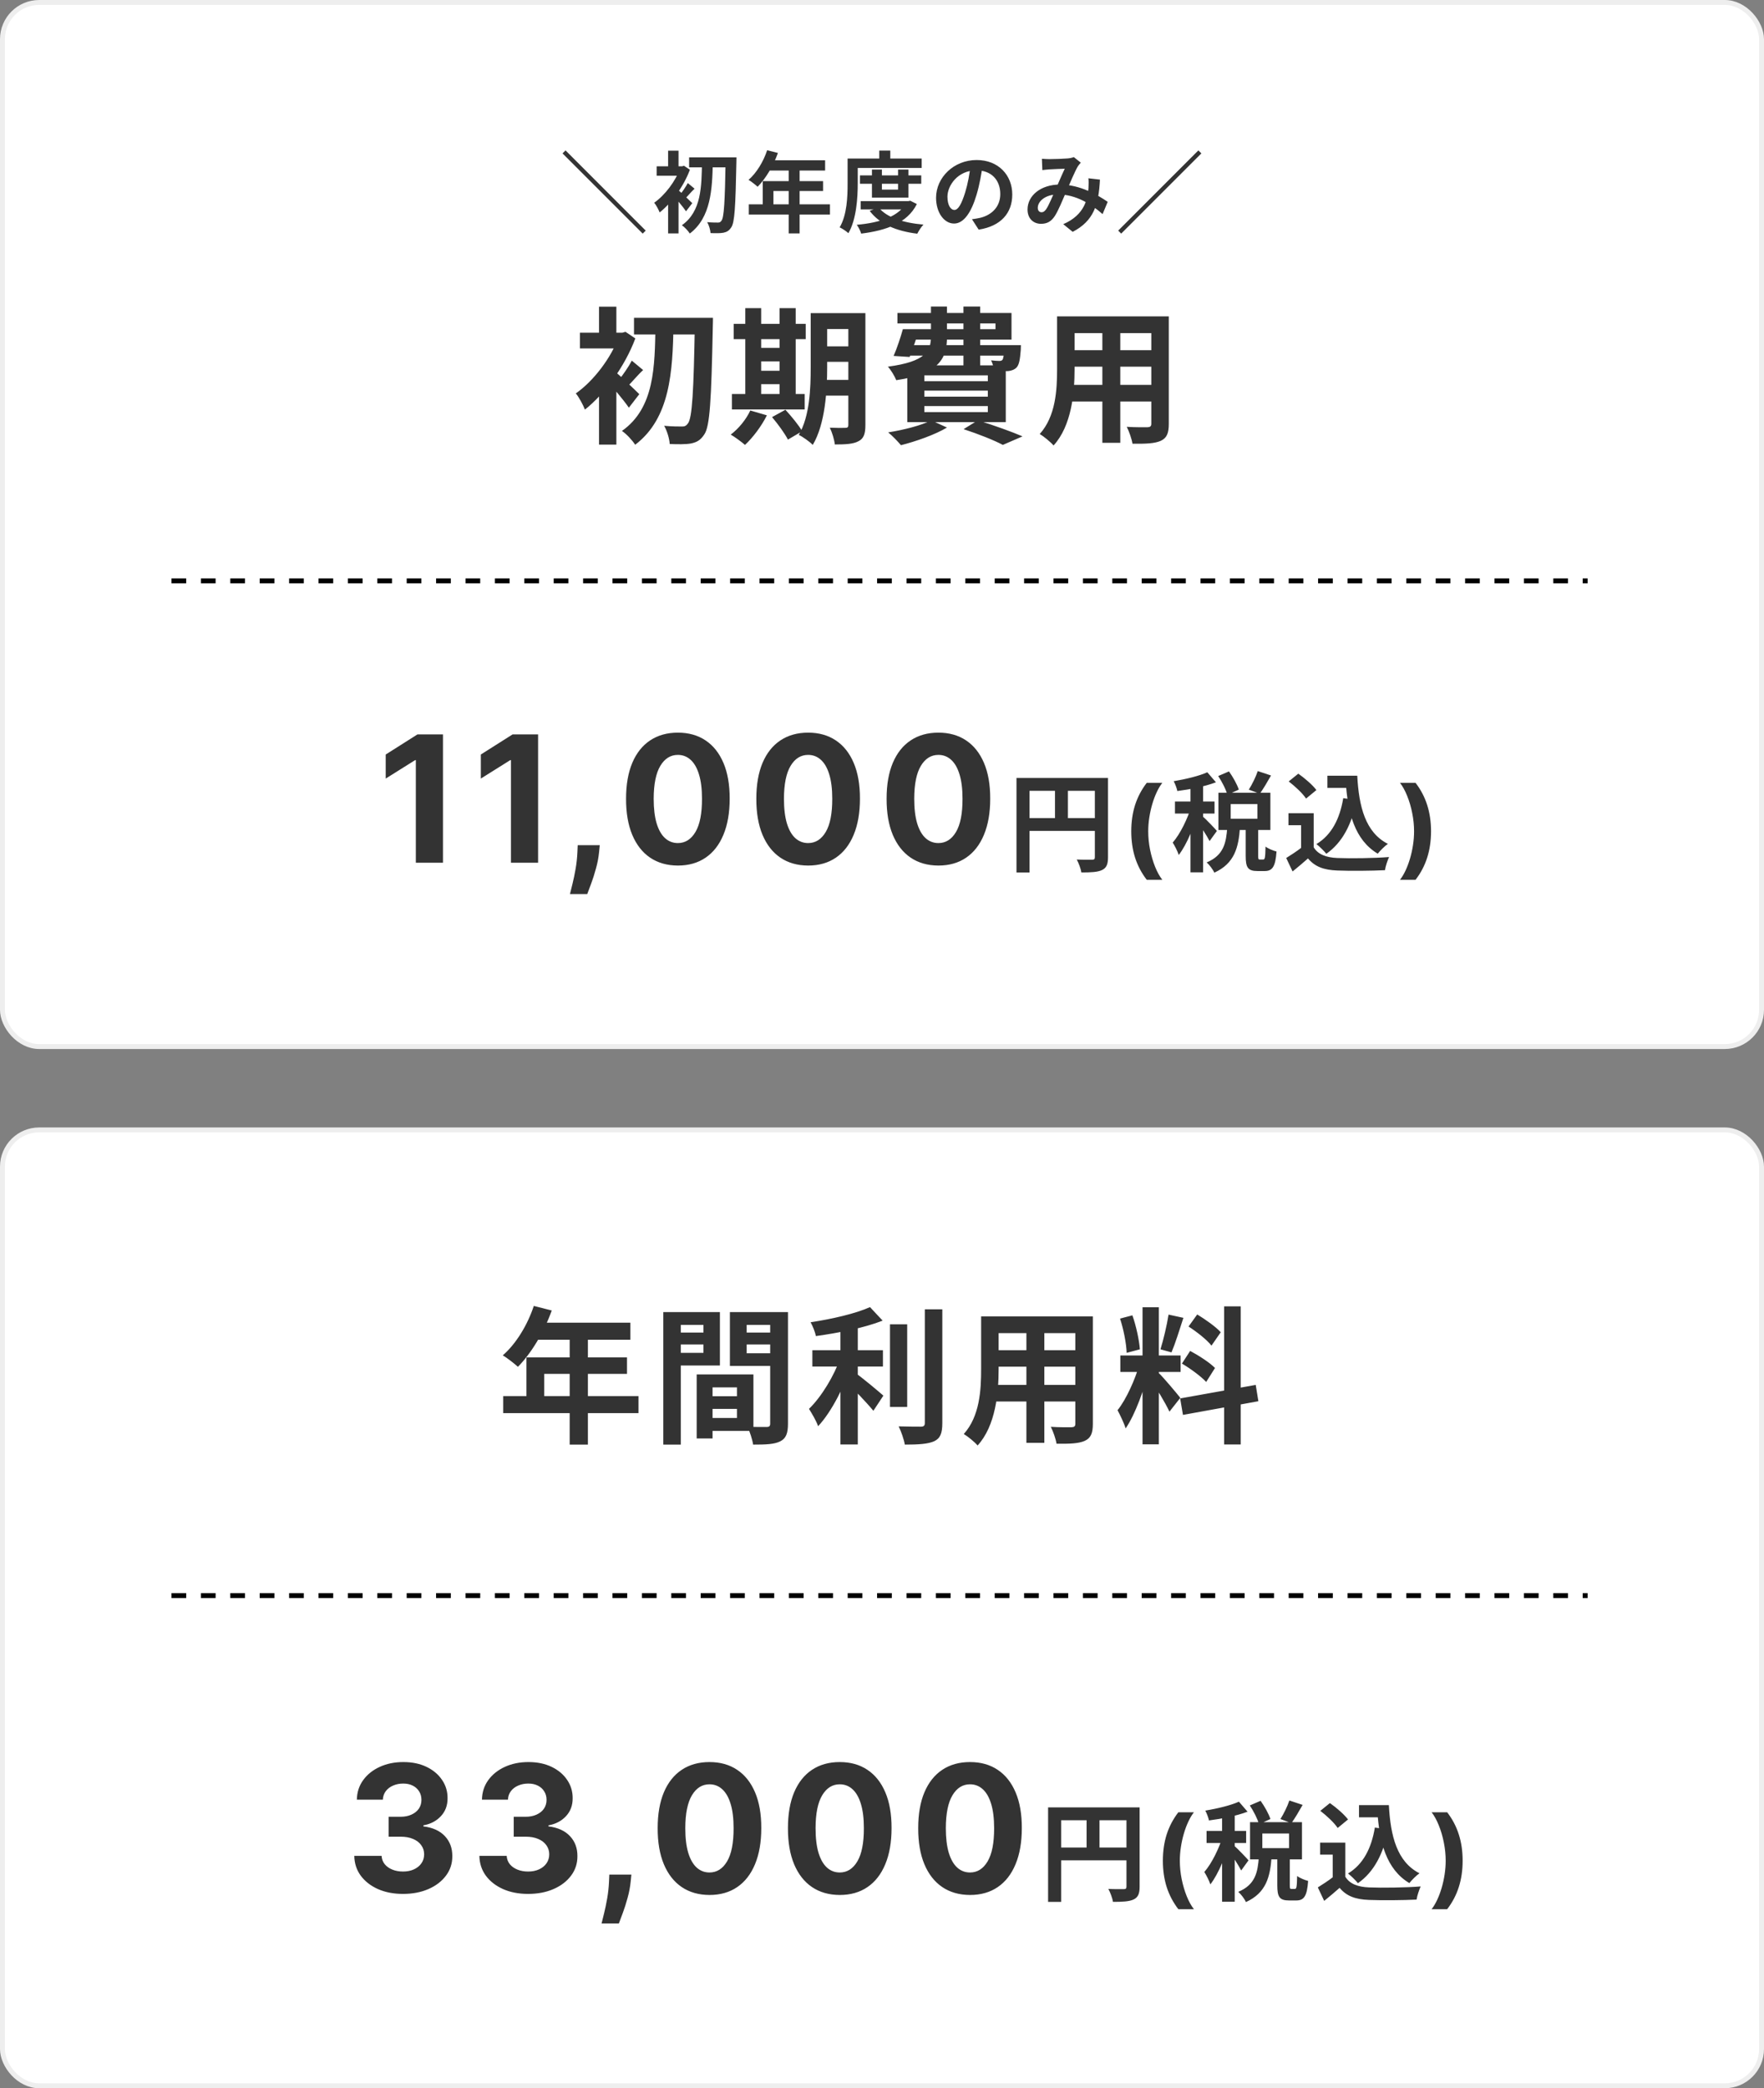 <svg width="360" height="426" viewBox="0 0 360 426" fill="none" xmlns="http://www.w3.org/2000/svg">
<rect x="0" y="0" width="360" height="426" fill="#808080" stroke="none"/>
<rect x="0.5" y="0.5" width="359" height="213" rx="7.5" fill="white" stroke="#EEEEEE"/>
<rect x="0.5" y="230.5" width="359" height="195" rx="7.5" fill="white" stroke="#EEEEEE"/>
<path d="M108.94 266.41L112.6 267.34C111.01 271.81 108.37 276.13 105.7 278.83C105.01 278.2 103.48 277 102.61 276.49C105.31 274.15 107.65 270.31 108.94 266.41ZM109.57 269.83H128.65V273.31H107.83L109.57 269.83ZM107.44 276.91H127.96V280.27H111.07V286.57H107.44V276.91ZM102.7 284.8H130.3V288.28H102.7V284.8ZM116.26 271.63H119.98V294.7H116.26V271.63ZM143.86 284.83H152.08V287.41H143.86V284.83ZM143.65 280.39H153.76V291.91H143.65V289.27H150.4V283.03H143.65V280.39ZM142.18 280.39H145.42V293.44H142.18V280.39ZM137.14 271.84H144.67V274.27H137.14V271.84ZM151.06 271.84H158.65V274.27H151.06V271.84ZM157.18 267.67H160.81V290.44C160.81 292.39 160.42 293.44 159.22 294.04C158.02 294.64 156.28 294.7 153.7 294.7C153.55 293.68 153.01 292 152.53 291.04C154.09 291.13 155.92 291.1 156.46 291.1C157 291.1 157.18 290.92 157.18 290.41V267.67ZM137.44 267.67H146.92V278.56H137.44V275.98H143.56V270.28H137.44V267.67ZM159.1 267.67V270.28H152.38V276.07H159.1V278.65H148.96V267.67H159.1ZM135.37 267.67H138.94V294.7H135.37V267.67ZM165.79 275.44H180.19V278.77H165.79V275.44ZM181.63 270.16H185.14V287.02H181.63V270.16ZM171.52 269.5H175.06V294.67H171.52V269.5ZM188.74 267.1H192.31V290.29C192.31 292.42 191.89 293.41 190.66 294.01C189.4 294.58 187.42 294.7 184.66 294.7C184.48 293.65 183.91 292 183.4 290.98C185.38 291.04 187.3 291.04 187.93 291.04C188.5 291.04 188.74 290.86 188.74 290.29V267.1ZM177.55 266.65L180.13 269.41C176.32 270.91 171.04 271.93 166.51 272.56C166.36 271.75 165.85 270.49 165.43 269.74C169.81 269.08 174.64 267.97 177.55 266.65ZM171.49 277.03L173.92 278.08C172.42 282.58 169.78 287.95 166.96 290.95C166.6 289.87 165.7 288.37 165.1 287.41C167.68 284.92 170.29 280.54 171.49 277.03ZM174.52 280.06C175.69 280.81 179.41 283.93 180.28 284.71L178.24 287.8C176.92 286.18 174.13 283.27 172.66 281.92L174.52 280.06ZM202.3 268.54H220.72V271.96H202.3V268.54ZM202.3 275.44H220.78V278.8H202.3V275.44ZM202.24 282.52H220.9V285.91H202.24V282.52ZM200.23 268.54H203.8V279.34C203.8 284.11 203.2 290.86 199.51 294.88C198.94 294.19 197.47 292.99 196.69 292.54C199.96 288.91 200.23 283.54 200.23 279.31V268.54ZM219.46 268.54H223.03V290.47C223.03 292.39 222.61 293.35 221.41 293.92C220.15 294.49 218.35 294.55 215.62 294.52C215.47 293.56 214.93 292 214.45 291.07C216.16 291.19 218.14 291.16 218.68 291.16C219.25 291.13 219.46 290.95 219.46 290.44V268.54ZM209.47 269.89H213.13V294.34H209.47V269.89ZM233.17 266.68H236.5V294.64H233.17V266.68ZM228.64 276.52H240.94V279.88H228.64V276.52ZM232.54 278.32L234.52 279.28C233.56 283.3 231.7 288.52 229.72 291.4C229.39 290.29 228.61 288.7 228.07 287.68C229.87 285.46 231.7 281.29 232.54 278.32ZM236.44 280.06C237.31 280.84 240.22 284.32 240.88 285.16L238.66 287.98C237.88 286.27 235.87 282.94 234.79 281.47L236.44 280.06ZM228.58 268.99L231.1 268.33C231.88 270.52 232.48 273.37 232.63 275.26L229.93 275.98C229.87 274.09 229.3 271.18 228.58 268.99ZM238.48 268.18L241.51 268.84C240.73 271.27 239.83 274.12 239.08 275.89L236.83 275.26C237.43 273.34 238.15 270.31 238.48 268.18ZM249.82 266.5H253.21V294.67H249.82V266.5ZM240.85 285.28L256.27 282.52L256.81 285.85L241.42 288.64L240.85 285.28ZM242.56 270.61L244.33 268.15C246.01 269.17 248.14 270.67 249.13 271.78L247.24 274.51C246.34 273.34 244.24 271.69 242.56 270.61ZM241.21 278.17L242.89 275.59C244.63 276.52 246.88 277.96 247.96 279.07L246.16 281.92C245.14 280.81 242.95 279.19 241.21 278.17Z" fill="#333333"/>
<path d="M129.39 64.84H143.1V68.23H129.39V64.84ZM141.81 64.84H145.5C145.5 64.84 145.5 66.19 145.47 66.67C145.17 81.73 144.87 87.01 143.73 88.63C142.95 89.83 142.17 90.22 141.06 90.46C139.95 90.67 138.3 90.64 136.68 90.58C136.62 89.56 136.17 87.94 135.54 86.86C137.13 87.01 138.51 87.01 139.23 87.01C139.74 87.01 140.04 86.86 140.37 86.41C141.27 85.36 141.57 79.9 141.81 65.71V64.84ZM133.77 66.4H137.46C137.25 75.7 136.83 85.27 129.63 90.73C129 89.77 127.89 88.57 126.93 87.91C133.62 83.2 133.62 74.68 133.77 66.4ZM122.25 78.01L125.79 73.78V90.7H122.25V78.01ZM118.35 67.87H127.32V71.08H118.35V67.87ZM122.25 62.56H125.79V69.61H122.25V62.56ZM125.43 75.73C126.42 76.51 129.69 79.63 130.47 80.41L128.34 83.17C127.26 81.58 124.8 78.67 123.54 77.38L125.43 75.73ZM126.33 67.87H127.02L127.65 67.69L129.66 69.04C127.5 74.83 123.3 80.47 119.37 83.56C119.04 82.66 118.08 80.89 117.51 80.26C121.14 77.74 124.8 72.91 126.33 68.56V67.87ZM128.94 73.57L131.25 75.49C129.96 76.69 128.88 78.07 127.95 78.94L126.3 77.5C127.14 76.48 128.34 74.74 128.94 73.57ZM166.92 63.88H174.69V67.12H166.92V63.88ZM166.92 70.66H174.69V73.81H166.92V70.66ZM166.92 77.5H174.72V80.71H166.92V77.5ZM173.13 63.88H176.61V86.74C176.61 88.48 176.28 89.47 175.2 90.01C174.15 90.58 172.62 90.67 170.37 90.67C170.28 89.71 169.8 88.15 169.35 87.25C170.64 87.31 172.11 87.31 172.53 87.28C172.98 87.28 173.13 87.13 173.13 86.68V63.88ZM165.45 63.88H168.81V74.89C168.81 79.63 168.42 86.5 165.87 90.76C165.27 90.13 163.8 89.08 163.02 88.72C165.27 84.88 165.45 79.18 165.45 74.89V63.88ZM149.73 66.07H164.43V69.19H149.73V66.07ZM153.66 70.96H160.8V73.72H153.66V70.96ZM153.66 75.64H160.83V78.37H153.66V75.64ZM149.37 80.38H164.22V83.53H149.37V80.38ZM152.1 62.86H155.34V81.52H152.1V62.86ZM159.09 62.86H162.39V81.52H159.09V62.86ZM153.12 83.74L156.51 84.73C155.4 86.95 153.63 89.29 152.04 90.76C151.35 90.16 149.97 89.14 149.13 88.66C150.75 87.43 152.28 85.57 153.12 83.74ZM157.56 85.09L160.29 83.59C161.49 84.91 163.02 86.74 163.71 87.97L160.8 89.68C160.2 88.48 158.76 86.5 157.56 85.09ZM185.31 67.15H203.16V65.98H183.15V63.85H206.43V69.28H185.31V67.15ZM184.26 67.15H187.62C186.99 69.1 186.24 71.32 185.64 72.82L182.37 72.61C183.03 71.11 183.75 68.95 184.26 67.15ZM184.59 70.42H206.16V72.55H183.93L184.59 70.42ZM204.99 70.42H208.35C208.35 70.42 208.32 71.02 208.32 71.38C208.17 73.33 207.99 74.38 207.48 74.95C207.03 75.43 206.37 75.64 205.74 75.7C205.14 75.73 204.06 75.73 202.89 75.67C202.86 75.07 202.56 74.11 202.26 73.51C203.01 73.6 203.61 73.63 203.94 73.63C204.21 73.63 204.39 73.6 204.57 73.42C204.78 73.15 204.87 72.46 204.99 70.81V70.42ZM189.99 62.53H193.26V68.74C193.26 73 191.82 76.24 182.91 77.56C182.61 76.78 181.8 75.43 181.2 74.8C188.91 73.78 189.99 71.62 189.99 68.65V62.53ZM196.62 62.53H200.04V74.62H196.62V62.53ZM188.64 79.69V80.92H201.6V79.69H188.64ZM188.64 82.84V84.07H201.6V82.84H188.64ZM188.64 76.57V77.77H201.6V76.57H188.64ZM185.16 74.53H205.26V86.11H185.16V74.53ZM196.65 87.55L199.56 85.75C202.77 86.74 206.52 88.09 208.68 89.02L204.66 90.76C202.92 89.83 199.77 88.57 196.65 87.55ZM190.05 85.75L193.26 87.22C190.8 88.69 186.93 90.04 183.87 90.82C183.27 90.1 182.04 88.81 181.26 88.21C184.44 87.7 188.01 86.8 190.05 85.75ZM217.8 64.54H236.22V67.96H217.8V64.54ZM217.8 71.44H236.28V74.8H217.8V71.44ZM217.74 78.52H236.4V81.91H217.74V78.52ZM215.73 64.54H219.3V75.34C219.3 80.11 218.7 86.86 215.01 90.88C214.44 90.19 212.97 88.99 212.19 88.54C215.46 84.91 215.73 79.54 215.73 75.31V64.54ZM234.96 64.54H238.53V86.47C238.53 88.39 238.11 89.35 236.91 89.92C235.65 90.49 233.85 90.55 231.12 90.52C230.97 89.56 230.43 88 229.95 87.07C231.66 87.19 233.64 87.16 234.18 87.16C234.75 87.13 234.96 86.95 234.96 86.44V64.54ZM224.97 65.89H228.63V90.34H224.97V65.89Z" fill="#333333"/>
<path d="M131.166 47.656L114.804 31.294L115.416 30.682L131.778 47.044L131.166 47.656ZM140.634 32.104H148.86V34.138H140.634V32.104ZM148.086 32.104H150.3C150.3 32.104 150.3 32.914 150.282 33.202C150.102 42.238 149.922 45.406 149.238 46.378C148.77 47.098 148.302 47.332 147.636 47.476C146.97 47.602 145.98 47.584 145.008 47.548C144.972 46.936 144.702 45.964 144.324 45.316C145.278 45.406 146.106 45.406 146.538 45.406C146.844 45.406 147.024 45.316 147.222 45.046C147.762 44.416 147.942 41.14 148.086 32.626V32.104ZM143.262 33.04H145.476C145.35 38.62 145.098 44.362 140.778 47.638C140.4 47.062 139.734 46.342 139.158 45.946C143.172 43.12 143.172 38.008 143.262 33.04ZM136.35 40.006L138.474 37.468V47.62H136.35V40.006ZM134.01 33.922H139.392V35.848H134.01V33.922ZM136.35 30.736H138.474V34.966H136.35V30.736ZM138.258 38.638C138.852 39.106 140.814 40.978 141.282 41.446L140.004 43.102C139.356 42.148 137.88 40.402 137.124 39.628L138.258 38.638ZM138.798 33.922H139.212L139.59 33.814L140.796 34.624C139.5 38.098 136.98 41.482 134.622 43.336C134.424 42.796 133.848 41.734 133.506 41.356C135.684 39.844 137.88 36.946 138.798 34.336V33.922ZM140.364 37.342L141.75 38.494C140.976 39.214 140.328 40.042 139.77 40.564L138.78 39.7C139.284 39.088 140.004 38.044 140.364 37.342ZM156.564 30.646L158.76 31.204C157.806 33.886 156.222 36.478 154.62 38.098C154.206 37.72 153.288 37 152.766 36.694C154.386 35.29 155.79 32.986 156.564 30.646ZM156.942 32.698H168.39V34.786H155.898L156.942 32.698ZM155.664 36.946H167.976V38.962H157.842V42.742H155.664V36.946ZM152.82 41.68H169.38V43.768H152.82V41.68ZM160.956 33.778H163.188V47.62H160.956V33.778ZM175.5 35.776H188.01V37.486H175.5V35.776ZM175.644 41.032H185.526V42.724H175.644V41.032ZM177.948 34.588H179.982V38.674H183.276V34.588H185.4V40.312H177.948V34.588ZM184.968 41.032H185.382L185.76 40.942L187.11 41.626C185.166 45.532 180.81 47.026 175.752 47.656C175.59 47.116 175.194 46.306 174.852 45.856C179.46 45.46 183.51 44.182 184.968 41.302V41.032ZM179.334 42.346C180.954 44.362 184.32 45.46 188.46 45.82C188.01 46.27 187.47 47.134 187.2 47.674C182.826 47.134 179.496 45.694 177.48 43.012L179.334 42.346ZM179.442 30.718H181.692V33.418H179.442V30.718ZM174.042 32.338H188.1V34.264H174.042V32.338ZM172.98 32.338H175.05V37.414C175.05 40.348 174.78 44.776 173.142 47.566C172.764 47.206 171.864 46.612 171.36 46.378C172.872 43.822 172.98 40.06 172.98 37.414V32.338ZM200.538 33.67C200.286 35.506 199.926 37.612 199.296 39.736C198.216 43.372 196.668 45.604 194.706 45.604C192.69 45.604 191.034 43.39 191.034 40.348C191.034 36.208 194.652 32.644 199.314 32.644C203.76 32.644 206.586 35.74 206.586 39.682C206.586 43.462 204.264 46.144 199.728 46.846L198.36 44.722C199.062 44.632 199.566 44.542 200.052 44.434C202.338 43.876 204.138 42.238 204.138 39.592C204.138 36.766 202.374 34.75 199.26 34.75C195.444 34.75 193.356 37.864 193.356 40.132C193.356 41.95 194.076 42.832 194.76 42.832C195.534 42.832 196.218 41.68 196.974 39.25C197.496 37.558 197.892 35.488 198.072 33.598L200.538 33.67ZM212.634 32.392C213.12 32.428 213.75 32.464 214.128 32.464C215.172 32.464 217.08 32.392 217.908 32.32C218.358 32.284 218.826 32.176 219.15 32.05L220.572 33.184C220.338 33.454 220.122 33.688 219.978 33.922C219.366 34.948 218.394 37.27 217.584 39.142C216.864 40.798 216 42.94 215.262 44.074C214.542 45.172 213.696 45.658 212.454 45.658C210.888 45.658 209.7 44.578 209.7 42.742C209.7 39.862 212.454 37.648 216.306 37.648C220.5 37.648 224.172 39.88 226.062 41.176L225.018 43.678C222.804 41.716 219.636 39.664 215.928 39.664C213.3 39.664 211.788 41.086 211.788 42.4C211.788 42.994 212.13 43.3 212.562 43.3C212.922 43.3 213.156 43.138 213.498 42.688C214.092 41.806 214.74 40.15 215.388 38.728C216.018 37.306 216.756 35.542 217.296 34.426C216.576 34.444 215.01 34.498 214.2 34.552C213.822 34.57 213.192 34.642 212.724 34.696L212.634 32.392ZM224.478 36.64C224.226 41.752 223.218 45.064 218.916 47.296L216.99 45.73C221.436 43.822 221.976 40.456 222.138 38.35C222.174 37.648 222.192 36.928 222.12 36.37L224.478 36.64ZM244.566 30.682L245.178 31.294L228.816 47.656L228.204 47.044L244.566 30.682Z" fill="#333333"/>
<path d="M90.401 149.818V176H84.866V155.072H84.712L78.716 158.831V153.922L85.198 149.818H90.401ZM109.814 149.818V176H104.279V155.072H104.125L98.13 158.831V153.922L104.611 149.818H109.814ZM122.401 172.42L122.26 173.827C122.15 174.952 121.936 176.072 121.621 177.189C121.314 178.314 120.99 179.332 120.65 180.244C120.317 181.156 120.049 181.872 119.844 182.392H116.316C116.444 181.889 116.618 181.186 116.84 180.283C117.061 179.388 117.27 178.382 117.466 177.266C117.662 176.149 117.786 175.011 117.837 173.852L117.901 172.42H122.401ZM138.34 176.575C136.141 176.567 134.249 176.026 132.664 174.952C131.087 173.878 129.873 172.322 129.021 170.286C128.177 168.249 127.759 165.798 127.768 162.935C127.768 160.08 128.19 157.646 129.033 155.635C129.886 153.624 131.1 152.094 132.677 151.045C134.262 149.989 136.15 149.46 138.34 149.46C140.53 149.46 142.414 149.989 143.991 151.045C145.576 152.102 146.795 153.636 147.647 155.648C148.499 157.651 148.921 160.08 148.913 162.935C148.913 165.807 148.486 168.261 147.634 170.298C146.79 172.335 145.58 173.891 144.003 174.964C142.427 176.038 140.539 176.575 138.34 176.575ZM138.34 171.986C139.84 171.986 141.038 171.232 141.932 169.723C142.827 168.214 143.271 165.952 143.262 162.935C143.262 160.949 143.057 159.295 142.648 157.974C142.248 156.653 141.677 155.661 140.935 154.996C140.202 154.331 139.337 153.999 138.34 153.999C136.849 153.999 135.655 154.744 134.761 156.236C133.866 157.727 133.414 159.96 133.405 162.935C133.405 164.946 133.606 166.625 134.006 167.972C134.415 169.31 134.991 170.315 135.732 170.989C136.474 171.653 137.343 171.986 138.34 171.986ZM164.925 176.575C162.726 176.567 160.834 176.026 159.249 174.952C157.672 173.878 156.458 172.322 155.606 170.286C154.762 168.249 154.344 165.798 154.353 162.935C154.353 160.08 154.775 157.646 155.618 155.635C156.471 153.624 157.685 152.094 159.262 151.045C160.847 149.989 162.735 149.46 164.925 149.46C167.116 149.46 168.999 149.989 170.576 151.045C172.161 152.102 173.38 153.636 174.232 155.648C175.084 157.651 175.506 160.08 175.498 162.935C175.498 165.807 175.072 168.261 174.219 170.298C173.376 172.335 172.165 173.891 170.589 174.964C169.012 176.038 167.124 176.575 164.925 176.575ZM164.925 171.986C166.425 171.986 167.623 171.232 168.518 169.723C169.412 168.214 169.856 165.952 169.847 162.935C169.847 160.949 169.643 159.295 169.234 157.974C168.833 156.653 168.262 155.661 167.52 154.996C166.787 154.331 165.922 153.999 164.925 153.999C163.434 153.999 162.241 154.744 161.346 156.236C160.451 157.727 159.999 159.96 159.991 162.935C159.991 164.946 160.191 166.625 160.591 167.972C161.001 169.31 161.576 170.315 162.317 170.989C163.059 171.653 163.928 171.986 164.925 171.986ZM191.51 176.575C189.312 176.567 187.42 176.026 185.834 174.952C184.258 173.878 183.043 172.322 182.191 170.286C181.347 168.249 180.929 165.798 180.938 162.935C180.938 160.08 181.36 157.646 182.204 155.635C183.056 153.624 184.27 152.094 185.847 151.045C187.432 149.989 189.32 149.46 191.51 149.46C193.701 149.46 195.584 149.989 197.161 151.045C198.746 152.102 199.965 153.636 200.817 155.648C201.67 157.651 202.091 160.08 202.083 162.935C202.083 165.807 201.657 168.261 200.804 170.298C199.961 172.335 198.75 173.891 197.174 174.964C195.597 176.038 193.709 176.575 191.51 176.575ZM191.51 171.986C193.01 171.986 194.208 171.232 195.103 169.723C195.998 168.214 196.441 165.952 196.432 162.935C196.432 160.949 196.228 159.295 195.819 157.974C195.418 156.653 194.847 155.661 194.106 154.996C193.373 154.331 192.508 153.999 191.51 153.999C190.019 153.999 188.826 154.744 187.931 156.236C187.036 157.727 186.584 159.96 186.576 162.935C186.576 164.946 186.776 166.625 187.177 167.972C187.586 169.31 188.161 170.315 188.902 170.989C189.644 171.653 190.513 171.986 191.51 171.986ZM207.446 158.708H224.716V161.326H210.108V177.98H207.446V158.708ZM223.44 158.708H226.124V174.878C226.124 176.308 225.816 177.056 224.892 177.496C223.99 177.914 222.67 177.98 220.69 177.98C220.58 177.232 220.118 176.022 219.744 175.34C221.02 175.406 222.45 175.384 222.89 175.384C223.308 175.384 223.44 175.252 223.44 174.856V158.708ZM208.898 166.892H224.738V169.51H208.898V166.892ZM215.3 160.138H217.94V168.19H215.3V160.138ZM230.87 169.586C230.87 167.648 231.128 165.865 231.644 164.234C232.165 162.604 232.959 161.094 234.027 159.703H237.206C236.8 160.219 236.422 160.849 236.073 161.594C235.724 162.333 235.42 163.146 235.159 164.031C234.899 164.917 234.696 165.833 234.55 166.781C234.404 167.724 234.331 168.659 234.331 169.586C234.331 170.82 234.456 172.068 234.706 173.328C234.961 174.583 235.305 175.75 235.737 176.828C236.175 177.906 236.665 178.789 237.206 179.477H234.027C232.959 178.086 232.165 176.576 231.644 174.945C231.128 173.315 230.87 171.529 230.87 169.586ZM248.612 158.312L250.812 157.366C251.626 158.51 252.484 160.028 252.814 161.084L250.482 162.14C250.218 161.106 249.404 159.5 248.612 158.312ZM256.686 157.3L259.392 158.202C258.622 159.566 257.786 160.974 257.104 161.92L254.86 161.084C255.52 160.05 256.29 158.488 256.686 157.3ZM250.46 168.806H253.056C252.77 172.832 251.978 176.132 247.82 178.024C247.534 177.364 246.808 176.418 246.258 175.934C249.756 174.482 250.24 171.908 250.46 168.806ZM254.222 168.498H256.774V174.592C256.774 175.252 256.818 175.34 257.082 175.34C257.214 175.34 257.676 175.34 257.808 175.34C258.138 175.34 258.226 174.988 258.27 172.7C258.754 173.096 259.832 173.536 260.514 173.712C260.294 176.836 259.656 177.694 258.094 177.694C257.72 177.694 256.994 177.694 256.62 177.694C254.64 177.694 254.222 176.924 254.222 174.614V168.498ZM251.164 164.032V167.024H256.62V164.032H251.164ZM248.656 161.722H259.26V169.312H248.656V161.722ZM242.958 159.368H245.532V177.958H242.958V159.368ZM239.79 163.504H247.864V165.968H239.79V163.504ZM243.112 164.494L244.652 165.176C243.816 168.322 242.254 172.238 240.56 174.416C240.318 173.646 239.746 172.546 239.328 171.886C240.868 170.126 242.408 166.936 243.112 164.494ZM246.39 157.542L248.15 159.588C245.906 160.446 242.848 161.04 240.274 161.37C240.164 160.798 239.834 159.918 239.526 159.368C241.968 158.95 244.696 158.312 246.39 157.542ZM245.466 166.562C246.016 167.024 247.93 169.004 248.348 169.51L246.852 171.578C246.324 170.522 245.004 168.52 244.322 167.596L245.466 166.562ZM270.898 158.246H275.54V160.732H270.898V158.246ZM274.22 158.246H276.992C277.322 164.516 278.642 169.818 283.24 172.15C282.624 172.568 281.656 173.536 281.172 174.152C276.486 171.358 275.034 165.814 274.638 159.412H274.22V158.246ZM274.132 162.822L276.86 163.218C275.892 168.168 273.934 171.908 270.678 174.174C270.282 173.668 269.248 172.634 268.654 172.194C271.734 170.346 273.428 167.068 274.132 162.822ZM268.104 165.902V173.998H265.53V168.344H262.956V165.902H268.104ZM268.104 172.854C268.984 174.306 270.656 174.944 272.944 175.032C275.518 175.142 280.512 175.076 283.482 174.834C283.196 175.45 282.756 176.726 282.646 177.518C279.984 177.65 275.54 177.694 272.9 177.584C270.194 177.474 268.368 176.836 266.938 175.12C265.97 175.978 264.98 176.814 263.792 177.782L262.494 175.032C263.484 174.416 264.672 173.646 265.684 172.854H268.104ZM263 159.412L264.958 157.828C266.278 158.752 267.884 160.138 268.654 161.172L266.542 162.91C265.882 161.876 264.298 160.402 263 159.412ZM292.047 169.586C292.047 171.529 291.787 173.315 291.266 174.945C290.75 176.576 289.959 178.086 288.891 179.477H285.711C286.118 178.961 286.495 178.331 286.844 177.586C287.193 176.841 287.498 176.029 287.758 175.148C288.019 174.263 288.222 173.346 288.368 172.398C288.513 171.451 288.586 170.513 288.586 169.586C288.586 168.352 288.459 167.107 288.204 165.852C287.954 164.591 287.61 163.424 287.172 162.352C286.74 161.273 286.253 160.391 285.711 159.703H288.891C289.959 161.094 290.75 162.604 291.266 164.234C291.787 165.865 292.047 167.648 292.047 169.586Z" fill="#333333"/>
<path d="M82.237 386.358C80.328 386.358 78.627 386.03 77.136 385.374C75.653 384.709 74.481 383.797 73.62 382.638C72.768 381.47 72.329 380.124 72.304 378.598H77.877C77.912 379.237 78.12 379.8 78.504 380.286C78.896 380.763 79.416 381.134 80.064 381.398C80.711 381.662 81.44 381.794 82.25 381.794C83.093 381.794 83.839 381.645 84.487 381.347C85.135 381.048 85.642 380.635 86.008 380.107C86.375 379.578 86.558 378.969 86.558 378.278C86.558 377.58 86.362 376.962 85.97 376.425C85.586 375.879 85.032 375.453 84.308 375.146C83.592 374.839 82.74 374.686 81.751 374.686H79.309V370.621H81.751C82.586 370.621 83.323 370.476 83.963 370.186C84.61 369.896 85.113 369.496 85.471 368.984C85.829 368.464 86.008 367.859 86.008 367.169C86.008 366.513 85.85 365.938 85.535 365.443C85.228 364.94 84.794 364.548 84.231 364.267C83.677 363.986 83.029 363.845 82.288 363.845C81.538 363.845 80.852 363.982 80.23 364.254C79.608 364.518 79.109 364.898 78.734 365.392C78.359 365.886 78.159 366.466 78.133 367.131H72.828C72.853 365.622 73.284 364.293 74.119 363.142C74.954 361.991 76.079 361.092 77.494 360.445C78.917 359.788 80.524 359.46 82.314 359.46C84.12 359.46 85.701 359.788 87.056 360.445C88.412 361.101 89.464 361.987 90.214 363.104C90.973 364.212 91.348 365.456 91.339 366.837C91.348 368.303 90.892 369.526 89.971 370.506C89.059 371.486 87.87 372.108 86.404 372.372V372.577C88.331 372.824 89.796 373.493 90.802 374.584C91.816 375.666 92.319 377.021 92.311 378.649C92.319 380.141 91.889 381.466 91.019 382.625C90.159 383.784 88.97 384.696 87.453 385.361C85.936 386.026 84.197 386.358 82.237 386.358ZM107.767 386.358C105.858 386.358 104.158 386.03 102.666 385.374C101.183 384.709 100.012 383.797 99.151 382.638C98.299 381.47 97.86 380.124 97.834 378.598H103.408C103.442 379.237 103.651 379.8 104.034 380.286C104.426 380.763 104.946 381.134 105.594 381.398C106.242 381.662 106.97 381.794 107.78 381.794C108.624 381.794 109.37 381.645 110.017 381.347C110.665 381.048 111.172 380.635 111.539 380.107C111.905 379.578 112.088 378.969 112.088 378.278C112.088 377.58 111.892 376.962 111.5 376.425C111.117 375.879 110.563 375.453 109.838 375.146C109.122 374.839 108.27 374.686 107.281 374.686H104.84V370.621H107.281C108.117 370.621 108.854 370.476 109.493 370.186C110.141 369.896 110.644 369.496 111.002 368.984C111.36 368.464 111.539 367.859 111.539 367.169C111.539 366.513 111.381 365.938 111.066 365.443C110.759 364.94 110.324 364.548 109.762 364.267C109.208 363.986 108.56 363.845 107.818 363.845C107.068 363.845 106.382 363.982 105.76 364.254C105.138 364.518 104.639 364.898 104.264 365.392C103.889 365.886 103.689 366.466 103.664 367.131H98.358C98.384 365.622 98.814 364.293 99.649 363.142C100.485 361.991 101.61 361.092 103.024 360.445C104.448 359.788 106.054 359.46 107.844 359.46C109.651 359.46 111.232 359.788 112.587 360.445C113.942 361.101 114.995 361.987 115.745 363.104C116.503 364.212 116.878 365.456 116.87 366.837C116.878 368.303 116.422 369.526 115.502 370.506C114.59 371.486 113.401 372.108 111.935 372.372V372.577C113.861 372.824 115.327 373.493 116.333 374.584C117.347 375.666 117.85 377.021 117.841 378.649C117.85 380.141 117.419 381.466 116.55 382.625C115.689 383.784 114.5 384.696 112.983 385.361C111.466 386.026 109.728 386.358 107.767 386.358ZM128.852 382.42L128.711 383.827C128.601 384.952 128.388 386.072 128.072 387.189C127.765 388.314 127.442 389.332 127.101 390.244C126.768 391.156 126.5 391.872 126.295 392.392H122.767C122.895 391.889 123.069 391.186 123.291 390.283C123.513 389.388 123.721 388.382 123.917 387.266C124.113 386.149 124.237 385.011 124.288 383.852L124.352 382.42H128.852ZM144.791 386.575C142.592 386.567 140.7 386.026 139.115 384.952C137.538 383.878 136.324 382.322 135.472 380.286C134.628 378.249 134.21 375.798 134.219 372.935C134.219 370.08 134.641 367.646 135.484 365.635C136.337 363.624 137.551 362.094 139.128 361.045C140.713 359.989 142.601 359.46 144.791 359.46C146.982 359.46 148.865 359.989 150.442 361.045C152.027 362.102 153.246 363.636 154.098 365.648C154.95 367.651 155.372 370.08 155.364 372.935C155.364 375.807 154.938 378.261 154.085 380.298C153.242 382.335 152.031 383.891 150.455 384.964C148.878 386.038 146.99 386.575 144.791 386.575ZM144.791 381.986C146.291 381.986 147.489 381.232 148.384 379.723C149.279 378.214 149.722 375.952 149.713 372.935C149.713 370.949 149.509 369.295 149.1 367.974C148.699 366.653 148.128 365.661 147.386 364.996C146.654 364.331 145.788 363.999 144.791 363.999C143.3 363.999 142.107 364.744 141.212 366.236C140.317 367.727 139.865 369.96 139.857 372.935C139.857 374.946 140.057 376.625 140.457 377.972C140.867 379.31 141.442 380.315 142.183 380.989C142.925 381.653 143.794 381.986 144.791 381.986ZM171.376 386.575C169.178 386.567 167.286 386.026 165.7 384.952C164.124 383.878 162.909 382.322 162.057 380.286C161.213 378.249 160.795 375.798 160.804 372.935C160.804 370.08 161.226 367.646 162.07 365.635C162.922 363.624 164.136 362.094 165.713 361.045C167.298 359.989 169.186 359.46 171.376 359.46C173.567 359.46 175.45 359.989 177.027 361.045C178.612 362.102 179.831 363.636 180.683 365.648C181.536 367.651 181.957 370.08 181.949 372.935C181.949 375.807 181.523 378.261 180.67 380.298C179.827 382.335 178.617 383.891 177.04 384.964C175.463 386.038 173.575 386.575 171.376 386.575ZM171.376 381.986C172.876 381.986 174.074 381.232 174.969 379.723C175.864 378.214 176.307 375.952 176.298 372.935C176.298 370.949 176.094 369.295 175.685 367.974C175.284 366.653 174.713 365.661 173.972 364.996C173.239 364.331 172.374 363.999 171.376 363.999C169.885 363.999 168.692 364.744 167.797 366.236C166.902 367.727 166.45 369.96 166.442 372.935C166.442 374.946 166.642 376.625 167.043 377.972C167.452 379.31 168.027 380.315 168.769 380.989C169.51 381.653 170.379 381.986 171.376 381.986ZM197.962 386.575C195.763 386.567 193.871 386.026 192.285 384.952C190.709 383.878 189.494 382.322 188.642 380.286C187.798 378.249 187.381 375.798 187.389 372.935C187.389 370.08 187.811 367.646 188.655 365.635C189.507 363.624 190.722 362.094 192.298 361.045C193.883 359.989 195.771 359.46 197.962 359.46C200.152 359.46 202.035 359.989 203.612 361.045C205.197 362.102 206.416 363.636 207.268 365.648C208.121 367.651 208.543 370.08 208.534 372.935C208.534 375.807 208.108 378.261 207.256 380.298C206.412 382.335 205.202 383.891 203.625 384.964C202.048 386.038 200.16 386.575 197.962 386.575ZM197.962 381.986C199.462 381.986 200.659 381.232 201.554 379.723C202.449 378.214 202.892 375.952 202.883 372.935C202.883 370.949 202.679 369.295 202.27 367.974C201.869 366.653 201.298 365.661 200.557 364.996C199.824 364.331 198.959 363.999 197.962 363.999C196.47 363.999 195.277 364.744 194.382 366.236C193.487 367.727 193.035 369.96 193.027 372.935C193.027 374.946 193.227 376.625 193.628 377.972C194.037 379.31 194.612 380.315 195.354 380.989C196.095 381.653 196.964 381.986 197.962 381.986ZM213.897 368.708H231.167V371.326H216.559V387.98H213.897V368.708ZM229.891 368.708H232.575V384.878C232.575 386.308 232.267 387.056 231.343 387.496C230.441 387.914 229.121 387.98 227.141 387.98C227.031 387.232 226.569 386.022 226.195 385.34C227.471 385.406 228.901 385.384 229.341 385.384C229.759 385.384 229.891 385.252 229.891 384.856V368.708ZM215.349 376.892H231.189V379.51H215.349V376.892ZM221.751 370.138H224.391V378.19H221.751V370.138ZM237.321 379.586C237.321 377.648 237.579 375.865 238.095 374.234C238.616 372.604 239.41 371.094 240.478 369.703H243.657C243.251 370.219 242.874 370.849 242.525 371.594C242.176 372.333 241.871 373.146 241.611 374.031C241.35 374.917 241.147 375.833 241.001 376.781C240.855 377.724 240.782 378.659 240.782 379.586C240.782 380.82 240.907 382.068 241.157 383.328C241.413 384.583 241.756 385.75 242.189 386.828C242.626 387.906 243.116 388.789 243.657 389.477H240.478C239.41 388.086 238.616 386.576 238.095 384.945C237.579 383.315 237.321 381.529 237.321 379.586ZM255.063 368.312L257.263 367.366C258.077 368.51 258.935 370.028 259.265 371.084L256.933 372.14C256.669 371.106 255.855 369.5 255.063 368.312ZM263.137 367.3L265.843 368.202C265.073 369.566 264.237 370.974 263.555 371.92L261.311 371.084C261.971 370.05 262.741 368.488 263.137 367.3ZM256.911 378.806H259.507C259.221 382.832 258.429 386.132 254.271 388.024C253.985 387.364 253.259 386.418 252.709 385.934C256.207 384.482 256.691 381.908 256.911 378.806ZM260.673 378.498H263.225V384.592C263.225 385.252 263.269 385.34 263.533 385.34C263.665 385.34 264.127 385.34 264.259 385.34C264.589 385.34 264.677 384.988 264.721 382.7C265.205 383.096 266.283 383.536 266.965 383.712C266.745 386.836 266.107 387.694 264.545 387.694C264.171 387.694 263.445 387.694 263.071 387.694C261.091 387.694 260.673 386.924 260.673 384.614V378.498ZM257.615 374.032V377.024H263.071V374.032H257.615ZM255.107 371.722H265.711V379.312H255.107V371.722ZM249.409 369.368H251.983V387.958H249.409V369.368ZM246.241 373.504H254.315V375.968H246.241V373.504ZM249.563 374.494L251.103 375.176C250.267 378.322 248.705 382.238 247.011 384.416C246.769 383.646 246.197 382.546 245.779 381.886C247.319 380.126 248.859 376.936 249.563 374.494ZM252.841 367.542L254.601 369.588C252.357 370.446 249.299 371.04 246.725 371.37C246.615 370.798 246.285 369.918 245.977 369.368C248.419 368.95 251.147 368.312 252.841 367.542ZM251.917 376.562C252.467 377.024 254.381 379.004 254.799 379.51L253.303 381.578C252.775 380.522 251.455 378.52 250.773 377.596L251.917 376.562ZM277.349 368.246H281.991V370.732H277.349V368.246ZM280.671 368.246H283.443C283.773 374.516 285.093 379.818 289.691 382.15C289.075 382.568 288.107 383.536 287.623 384.152C282.937 381.358 281.485 375.814 281.089 369.412H280.671V368.246ZM280.583 372.822L283.311 373.218C282.343 378.168 280.385 381.908 277.129 384.174C276.733 383.668 275.699 382.634 275.105 382.194C278.185 380.346 279.879 377.068 280.583 372.822ZM274.555 375.902V383.998H271.981V378.344H269.407V375.902H274.555ZM274.555 382.854C275.435 384.306 277.107 384.944 279.395 385.032C281.969 385.142 286.963 385.076 289.933 384.834C289.647 385.45 289.207 386.726 289.097 387.518C286.435 387.65 281.991 387.694 279.351 387.584C276.645 387.474 274.819 386.836 273.389 385.12C272.421 385.978 271.431 386.814 270.243 387.782L268.945 385.032C269.935 384.416 271.123 383.646 272.135 382.854H274.555ZM269.451 369.412L271.409 367.828C272.729 368.752 274.335 370.138 275.105 371.172L272.993 372.91C272.333 371.876 270.749 370.402 269.451 369.412ZM298.498 379.586C298.498 381.529 298.238 383.315 297.717 384.945C297.202 386.576 296.41 388.086 295.342 389.477H292.163C292.569 388.961 292.946 388.331 293.295 387.586C293.644 386.841 293.949 386.029 294.209 385.148C294.47 384.263 294.673 383.346 294.819 382.398C294.965 381.451 295.038 380.513 295.038 379.586C295.038 378.352 294.91 377.107 294.655 375.852C294.405 374.591 294.061 373.424 293.623 372.352C293.191 371.273 292.704 370.391 292.163 369.703H295.342C296.41 371.094 297.202 372.604 297.717 374.234C298.238 375.865 298.498 377.648 298.498 379.586Z" fill="#333333"/>
<line x1="35" y1="118.5" x2="324" y2="118.5" stroke="black" stroke-dasharray="3 3"/>
<line x1="35" y1="325.5" x2="324" y2="325.5" stroke="black" stroke-dasharray="3 3"/>
</svg>
